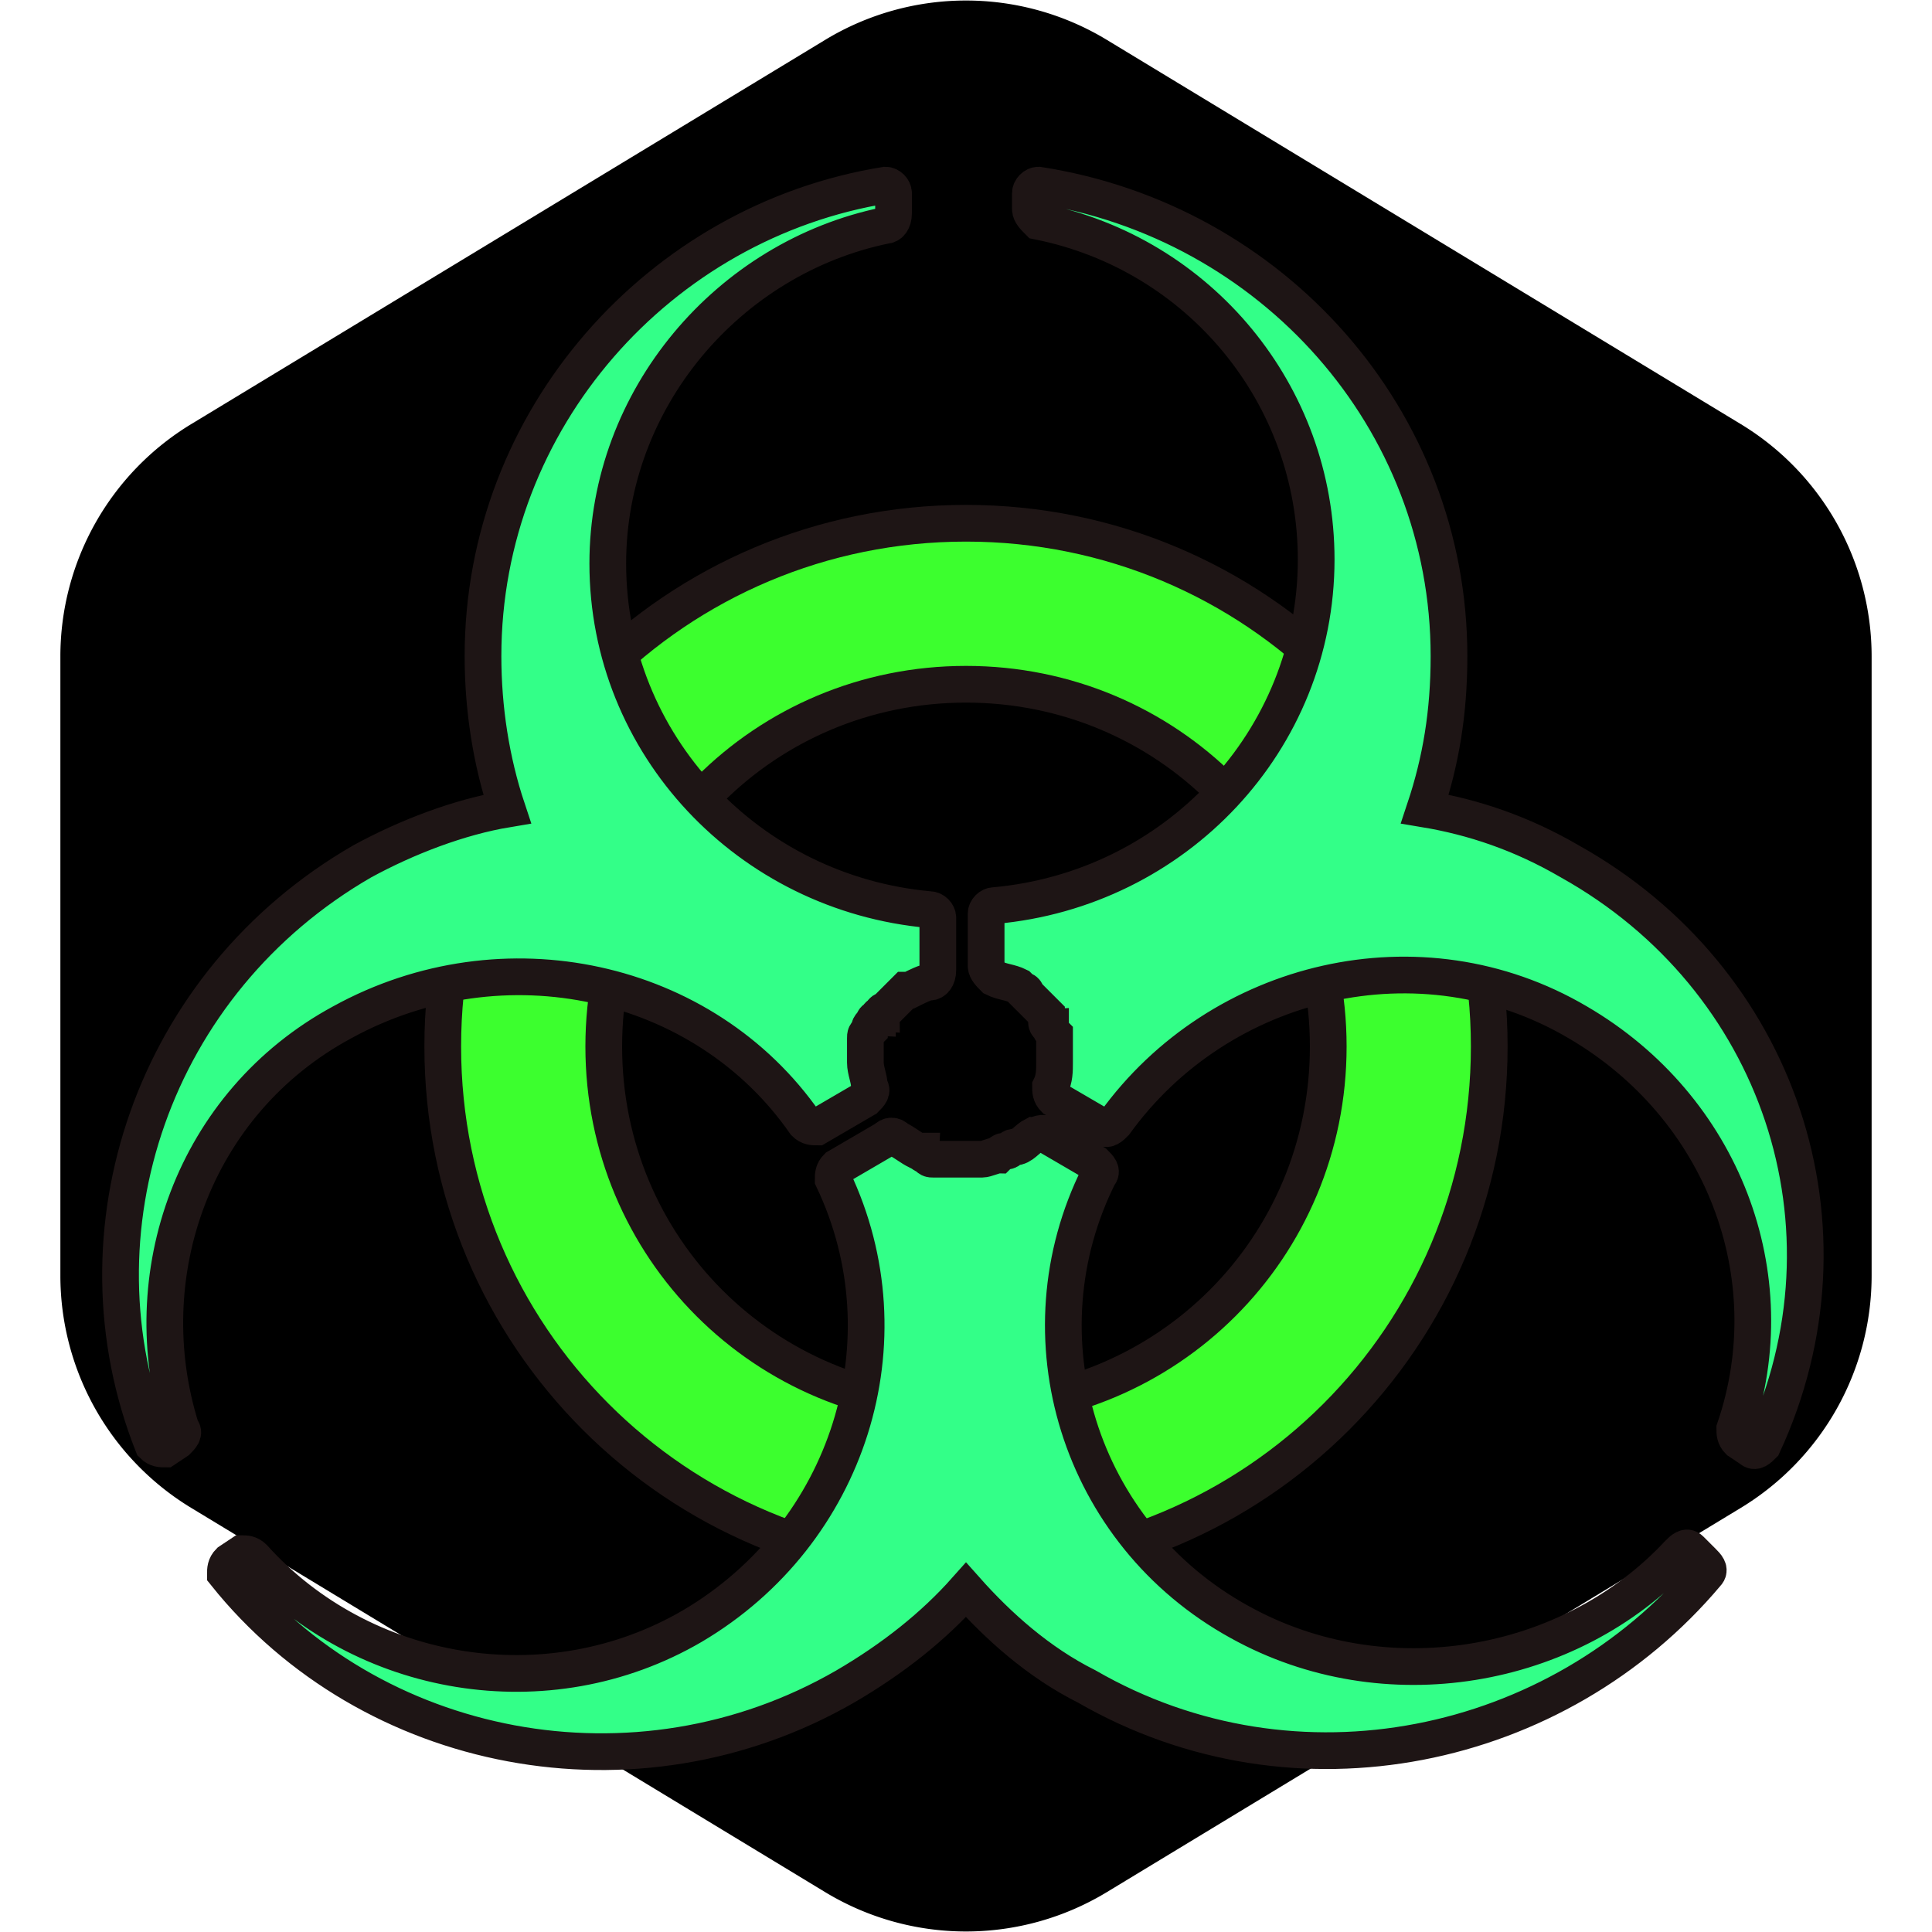 <svg xmlns="http://www.w3.org/2000/svg" width="256" height="256" fill="#1e1515" stroke="#1e1515" stroke-width="19.456" class="icon" viewBox="0 0 1024 1024"><path fill="#000" stroke="none" d="M586.624 21.12a144 144 0 0 0-149.248 0l-336 203.648A144 144 0 0 0 32 347.904v328.192a144 144 0 0 0 69.376 123.136l336 203.648a144 144 0 0 0 149.248 0l336-203.648A144 144 0 0 0 992 676.096V347.904a144 144 0 0 0-69.376-123.136l-336-203.648z"/><path fill="#3cff2e" d="M512 277.333c-153.6 0-277.333 123.734-277.333 277.334S358.4 832 512 832s277.333-123.733 277.333-277.333S665.6 277.333 512 277.333zm0 469.334c-106.667 0-192-85.334-192-192s85.333-192 192-192 192 85.333 192 192-85.333 192-192 192z"/><path fill="#3f8" d="M181.333 541.867c85.334-46.934 192-23.467 245.334 53.333 2.133 2.133 4.266 2.133 6.4 2.133l25.6-14.933c2.133-2.133 4.266-4.267 2.133-6.4 0-4.267-2.133-8.533-2.133-12.8v-12.8c0-2.133 0-2.133 2.133-4.267 0-2.133 0-2.133 2.133-4.266 0 0 0-2.134 2.134-2.134 0 0 0-2.133 2.133-2.133 0 0 0-2.133 2.133-2.133l2.134-2.134 2.133-2.133 2.133-2.133 2.134-2.134L480 524.8h2.133c4.267-2.133 8.534-4.267 10.667-4.267 2.133 0 4.267-2.133 4.267-6.4V486.4c0-2.133-2.134-4.267-4.267-4.267-96-8.533-170.667-87.466-170.667-183.466 0-87.467 64-162.134 147.2-179.2 2.134 0 4.267-2.134 4.267-6.4V102.4c0-2.133-2.133-4.267-4.267-4.267C349.867 117.333 256 221.867 256 347.733c0 27.734 4.267 55.467 12.8 81.067-25.6 4.267-53.333 14.933-76.8 27.733-110.933 64-155.733 196.267-110.933 309.334C83.2 768 85.333 768 87.467 768l6.4-4.267c2.133-2.133 4.266-4.266 2.133-6.4-25.6-81.066 6.4-172.8 85.333-215.466zM832 456.533c-25.6-14.933-51.2-23.466-76.8-27.733 8.533-25.6 12.8-51.2 12.8-81.067 0-125.866-93.867-230.4-217.6-249.6-2.133 0-4.267 2.134-4.267 4.267v8.533c0 2.134 2.134 4.267 4.267 6.4 85.333 17.067 147.2 91.734 147.2 179.2 0 96-74.667 174.934-170.667 183.467-2.133 0-4.266 2.133-4.266 4.267V512c0 2.133 2.133 4.267 4.266 6.4 4.267 2.133 8.534 2.133 12.8 4.267l2.134 2.133c2.133 0 2.133 2.133 2.133 2.133l6.4 6.4 2.133 2.134 2.134 2.133v4.267s0 2.133 2.133 2.133c0 2.133 0 2.133 2.133 4.267V563.2c0 4.267 0 8.533-2.133 12.8 0 2.133 0 4.267 2.133 6.4l25.6 14.933c2.134 2.134 4.267 0 6.4-2.133 55.467-76.8 162.134-102.4 245.334-53.333 76.8 44.8 110.933 134.4 83.2 215.466 0 2.134 0 4.267 2.133 6.4L928 768c2.133 2.133 4.267 0 6.4-2.133 53.333-115.2 8.533-247.467-102.4-309.334zm-174.933 403.2c-85.334-46.933-117.334-151.466-74.667-236.8 2.133-2.133 0-4.266-2.133-6.4l-25.6-14.933c-2.134-2.133-4.267 0-6.4 0-4.267 2.133-6.4 6.4-10.667 6.4-2.133 0-2.133 2.133-4.267 2.133s-2.133 0-4.266 2.134c-2.134 0-6.4 2.133-8.534 2.133h-25.6c-2.133 0-2.133 0-4.266-2.133 0 0-2.134 0-2.134-2.134H486.4c-4.267-2.133-6.4-4.266-10.667-6.4-2.133-2.133-4.266-2.133-6.4 0l-25.6 14.934c-2.133 2.133-2.133 4.266-2.133 6.4 40.533 85.333 8.533 187.733-74.667 236.8C290.133 906.667 192 889.6 134.4 825.6c-2.133-2.133-4.267-2.133-6.4-2.133l-6.4 4.266c-2.133 2.134-2.133 4.267-2.133 6.4 76.8 96 217.6 123.734 328.533 59.734 25.6-14.934 46.933-32 64-51.2 17.067 19.2 38.4 38.4 64 51.2 110.933 64 249.6 34.133 328.533-59.734 2.134-2.133 0-4.266-2.133-6.4l-6.4-6.4c-2.133-2.133-4.267 0-6.4 2.134-57.6 61.866-155.733 78.933-232.533 36.266z"/></svg>